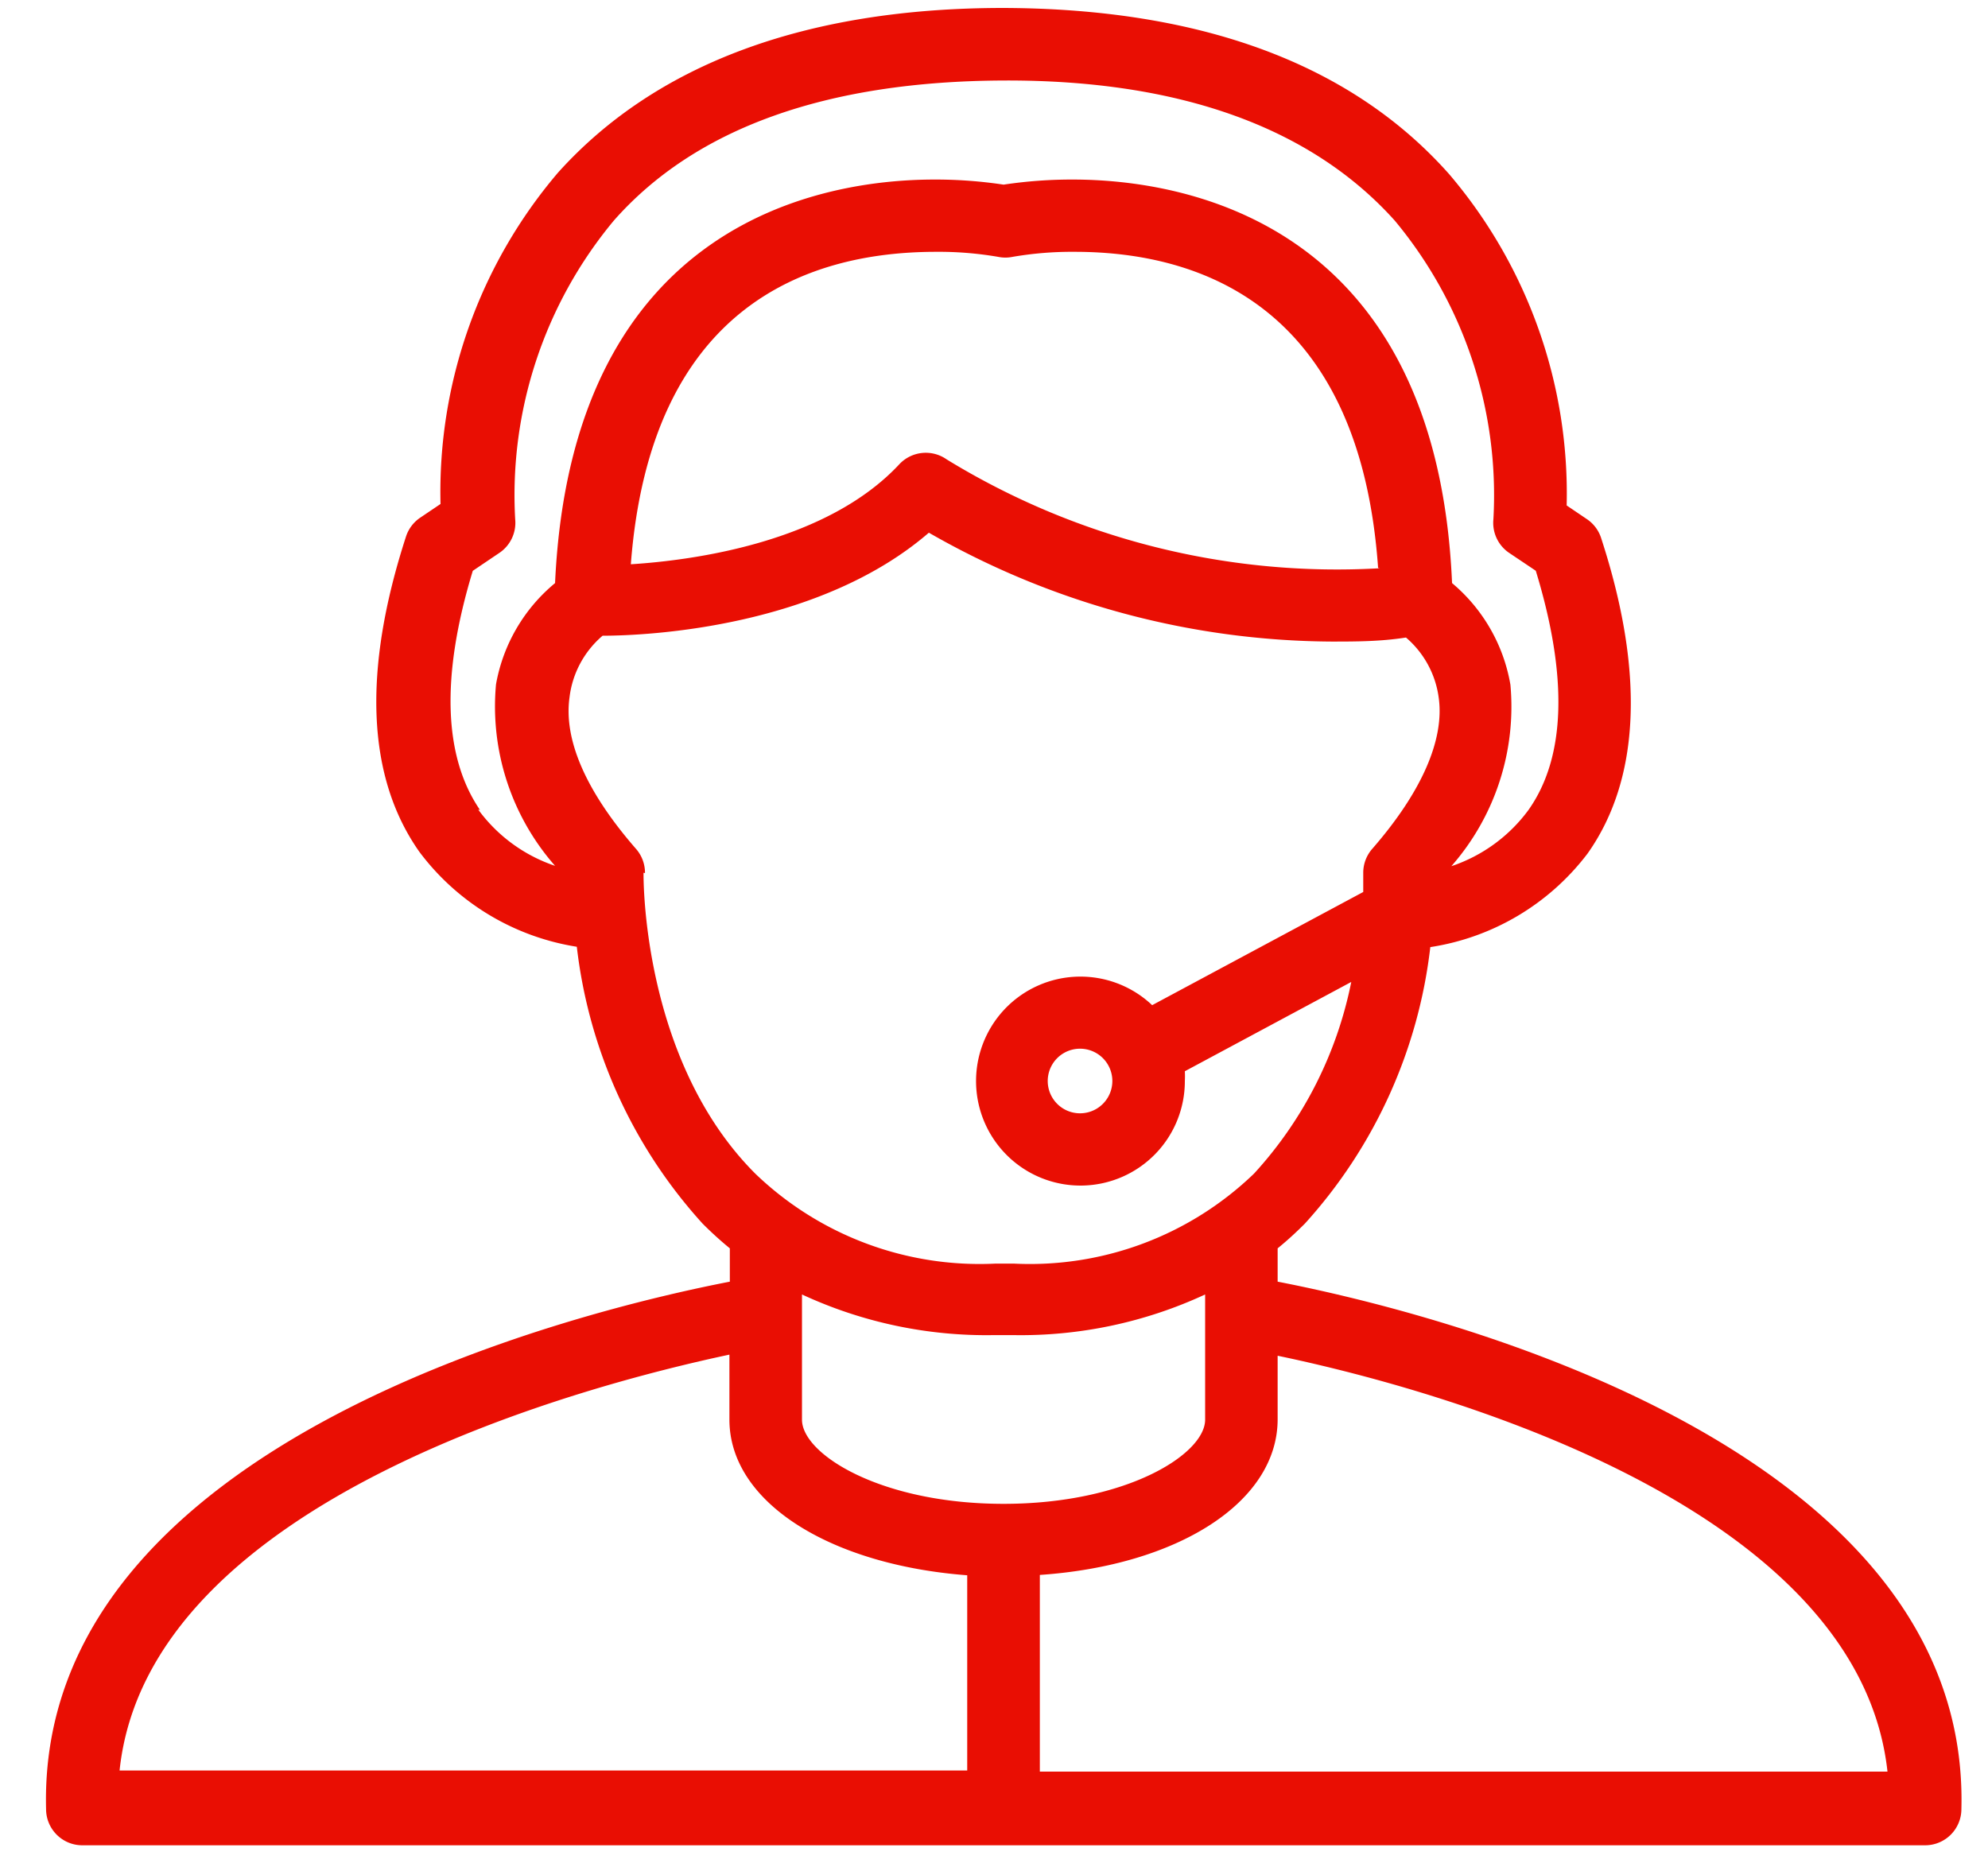 <svg width="34" height="32" viewBox="0 0 34 32" xmlns="http://www.w3.org/2000/svg"><title>B0025529-629A-4672-B59B-668395209E11</title><path d="M21.851 21.922v-.571c.161-.13.316-.273.465-.422a8.489 8.489 0 0 0 2.146-4.73 4.166 4.166 0 0 0 2.69-1.601c.9-1.273.98-3.104.23-5.4a.62.62 0 0 0-.248-.323l-.34-.23a8.422 8.422 0 0 0-2.01-5.667c-1.668-1.88-4.229-2.83-7.62-2.842-3.386 0-5.953.962-7.621 2.817A8.422 8.422 0 0 0 7.534 8.62l-.341.23a.62.62 0 0 0-.248.323c-.75 2.309-.67 4.127.23 5.4a4.178 4.178 0 0 0 2.69 1.62 8.495 8.495 0 0 0 2.152 4.736c.148.148.303.29.465.422v.57c-2.375.46-11.855 2.688-11.694 9.02 0 .342.277.62.62.62h31.517a.62.62 0 0 0 .62-.62c.162-6.332-9.319-8.56-11.694-9.02zM9.493 14.809a2.691 2.691 0 0 1-1.314-.962l.03.006c-.62-.906-.675-2.278-.123-4.09l.452-.305a.62.62 0 0 0 .273-.577 7.341 7.341 0 0 1 1.687-5.108c1.401-1.59 3.652-2.384 6.666-2.396 3.013-.013 5.264.807 6.69 2.396a7.341 7.341 0 0 1 1.687 5.108.62.62 0 0 0 .272.577l.453.304c.552 1.807.515 3.185-.124 4.09-.33.45-.792.786-1.32.963a4.136 4.136 0 0 0 1.01-3.104 2.906 2.906 0 0 0-.998-1.738c-.267-6.206-4.614-6.902-6.486-6.902a7.808 7.808 0 0 0-1.184.087 7.798 7.798 0 0 0-1.185-.087c-1.86 0-6.2.683-6.486 6.902a2.905 2.905 0 0 0-1.01 1.732 4.13 4.13 0 0 0 1.01 3.104zM23.6 9.719c-2.602.15-5.188-.5-7.41-1.862a.62.62 0 0 0-.806.08c-1.24 1.335-3.503 1.645-4.595 1.714.335-4.389 2.989-5.344 5.221-5.344a5.97 5.97 0 0 1 1.06.086.618.618 0 0 0 .249 0c.35-.06.705-.089 1.06-.086 2.213 0 4.88.98 5.19 5.406l.03.006zm-12.594 5.208l.025.006a.62.62 0 0 0-.155-.416c-.85-.975-1.24-1.862-1.135-2.595.05-.408.252-.782.565-1.049.818 0 3.72-.155 5.58-1.762a13.971 13.971 0 0 0 6.883 1.862c.415 0 .837 0 1.277-.069.304.26.503.622.558 1.018.106.72-.285 1.62-1.134 2.595a.62.62 0 0 0-.155.416v.323l-3.61 1.936a1.785 1.785 0 0 0-2.524.07 1.789 1.789 0 0 0 .07 2.526 1.785 1.785 0 0 0 3.013-1.299 1.679 1.679 0 0 0 0-.167l2.846-1.527a6.83 6.83 0 0 1-1.662 3.277 5.522 5.522 0 0 1-4.11 1.54h-.31a5.534 5.534 0 0 1-4.106-1.534c-1.96-1.955-1.916-5.12-1.916-5.151zm8.018 3.562a.552.552 0 1 1-1.105 0 .552.552 0 0 1 1.105 0zm-2.48 11.793H2.045c.49-4.661 8.061-6.61 10.43-7.113v1.111c0 1.41 1.711 2.483 4.067 2.663v3.34zm-2.828-6.002v-2.14a7.49 7.49 0 0 0 3.293.695h.31a7.49 7.49 0 0 0 3.292-.695v2.141c0 .59-1.345 1.44-3.447 1.44-2.102 0-3.448-.85-3.448-1.44zm4.068 6.021v-3.364c2.356-.161 4.067-1.241 4.067-2.663v-1.086c2.387.496 9.921 2.445 10.43 7.113H17.784z" fill="#E90E03"/></svg>